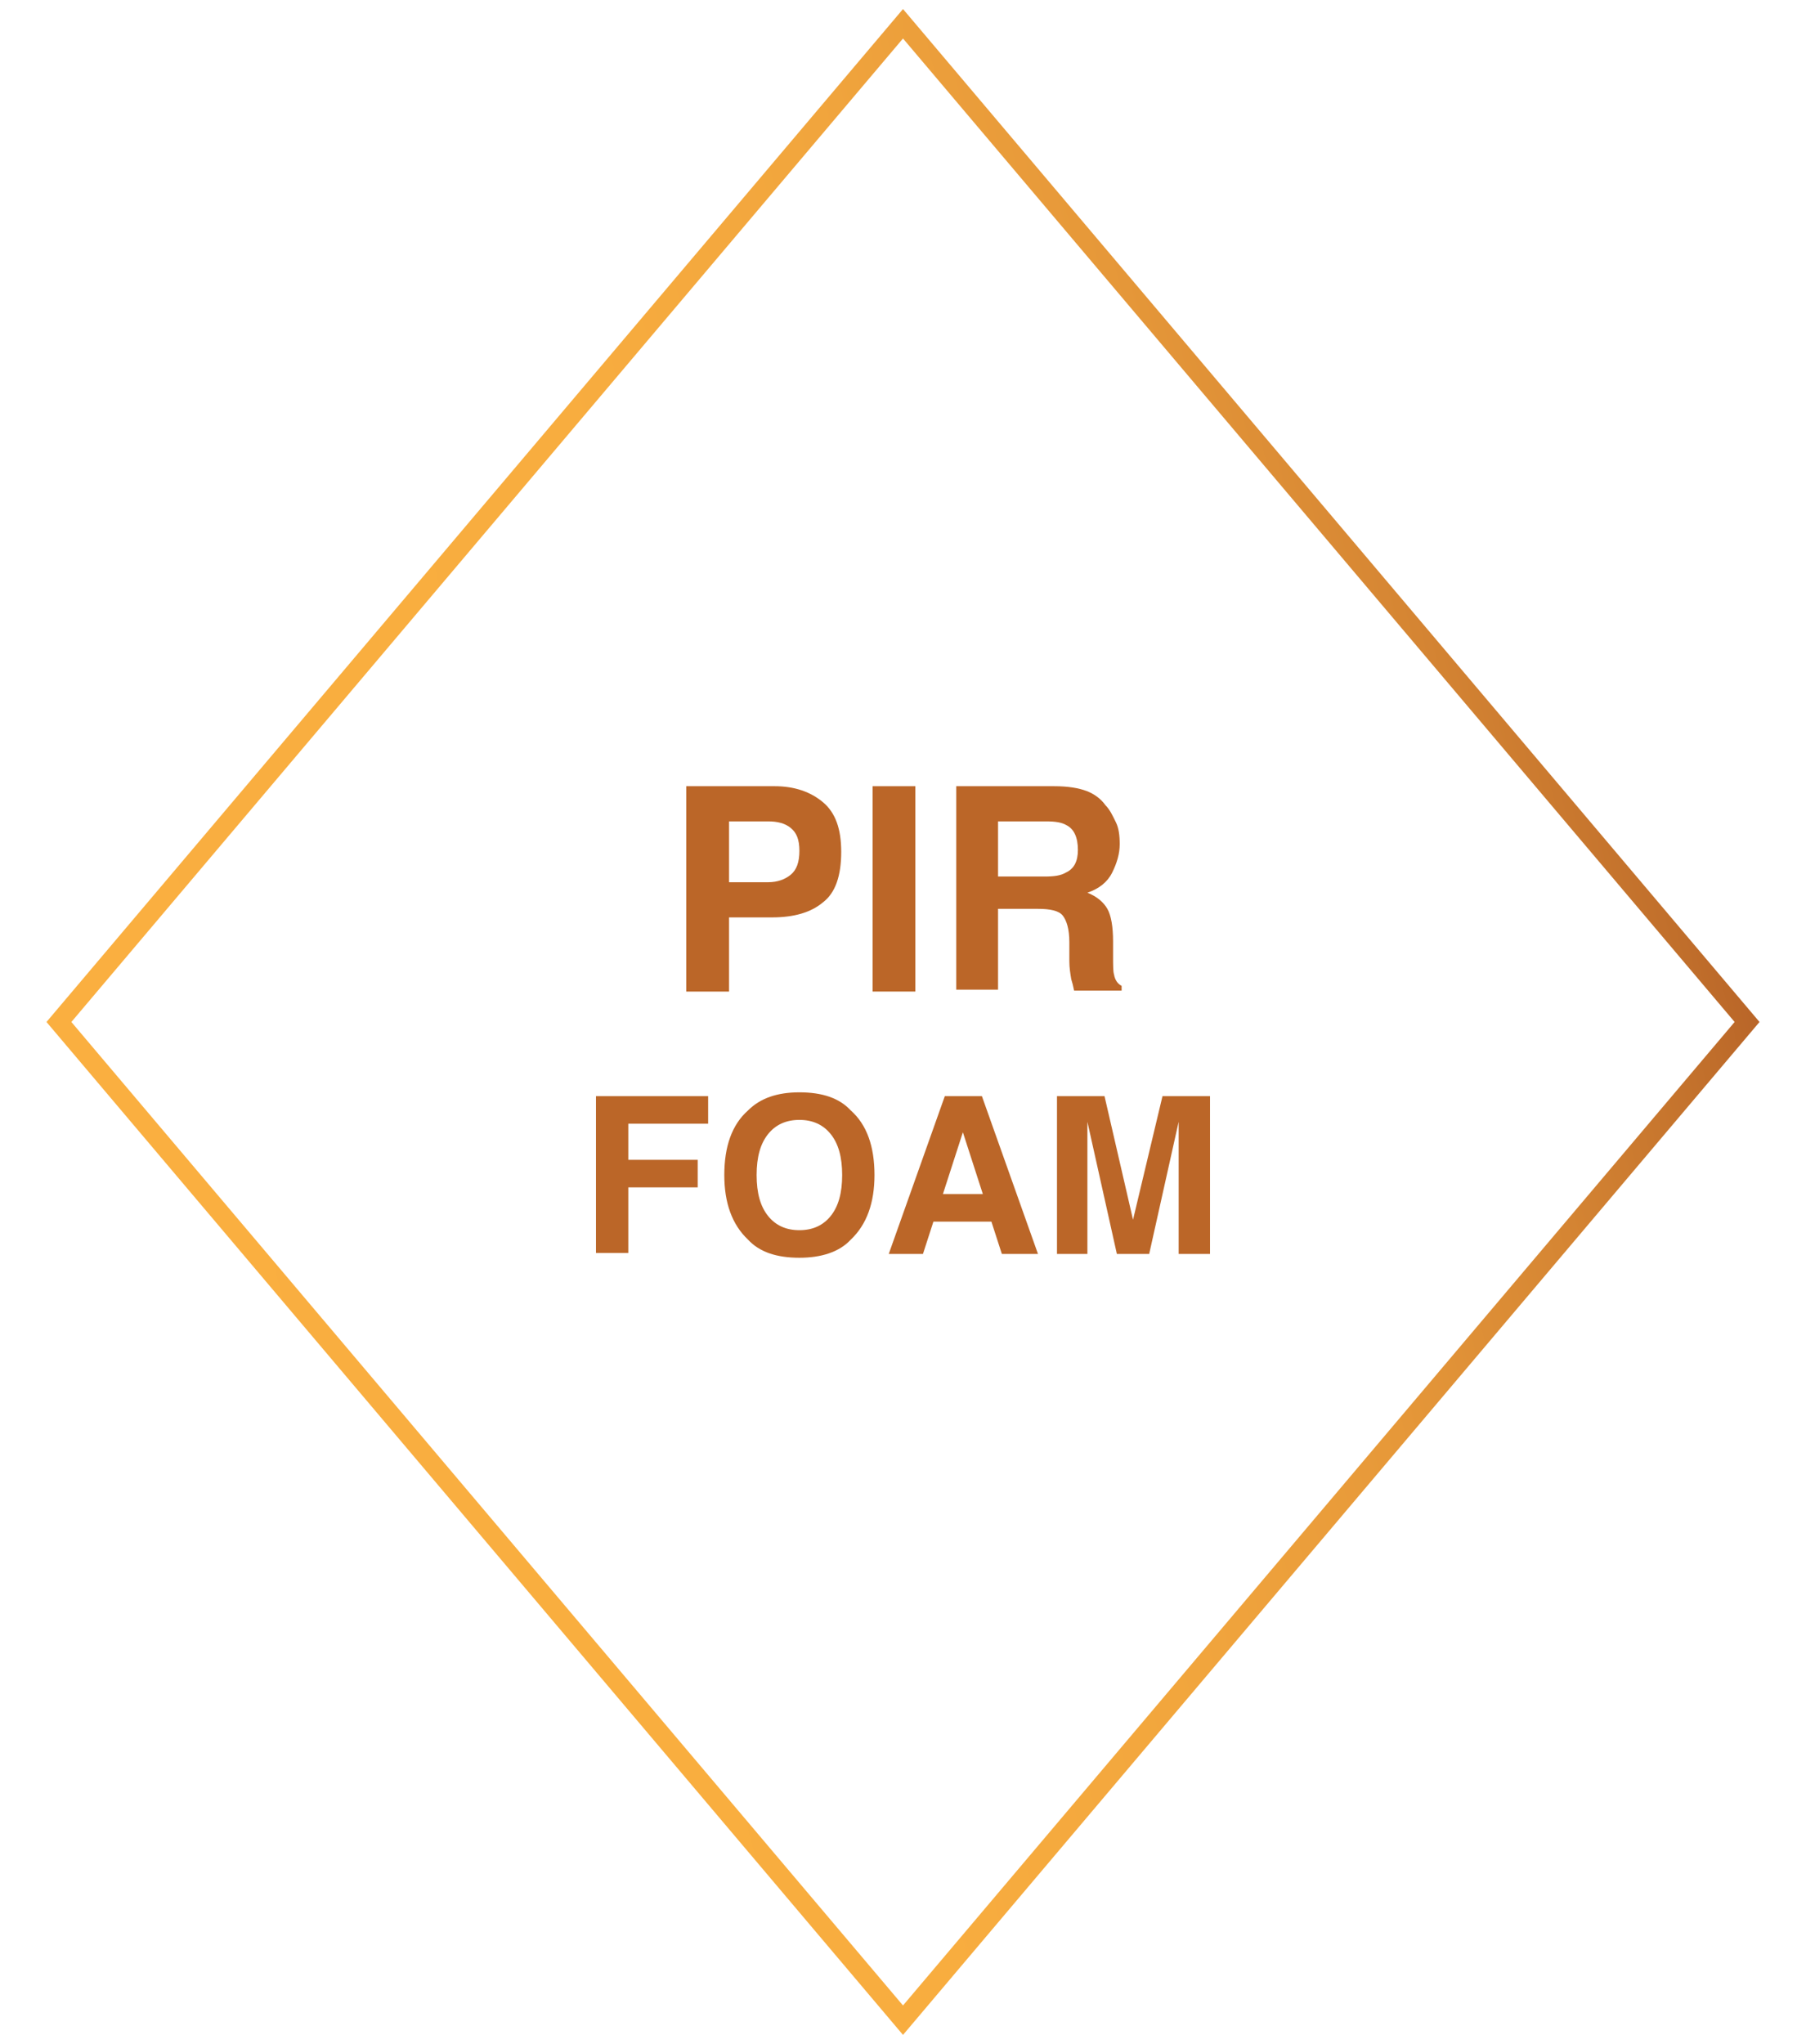 <?xml version="1.0" encoding="utf-8"?>
<!-- Generator: Adobe Illustrator 22.0.1, SVG Export Plug-In . SVG Version: 6.00 Build 0)  -->
<svg version="1.1" id="Layer_1" xmlns="http://www.w3.org/2000/svg" xmlns:xlink="http://www.w3.org/1999/xlink" x="0px" y="0px"
	 viewBox="0 0 190 215" style="enable-background:new 0 0 190 215;" xml:space="preserve">
<style type="text/css">
	.st0{fill:none;stroke:url(#SVGID_1_);stroke-width:2;stroke-miterlimit:10;}
	.st1{fill:#BB6628;}
</style>
<linearGradient id="SVGID_1_" gradientUnits="userSpaceOnUse" x1="179.832" y1="86.44" x2="10.167" y2="128.555">
	<stop  offset="0" style="stop-color:#B96528"/>
	<stop  offset="3.226703e-02" style="stop-color:#C06E2B"/>
	<stop  offset="0.143" style="stop-color:#D58533"/>
	<stop  offset="0.27" style="stop-color:#E69839"/>
	<stop  offset="0.418" style="stop-color:#F1A53D"/>
	<stop  offset="0.61" style="stop-color:#F8AD3F"/>
	<stop  offset="1" style="stop-color:#FAAF40"/>
</linearGradient>
<polygon class="st0" points="95,2.5 6.2,107.5 95,212.5 183.8,107.5 "/>
<g>
	<path class="st1" d="M86.6,94.9c-1.3,1.1-3.1,1.6-5.4,1.6h-4.5v7.8h-4.5V82.7h9.3c2.1,0,3.8,0.6,5.1,1.7c1.3,1.1,1.9,2.8,1.9,5.2
		C88.5,92.1,87.9,93.9,86.6,94.9z M83.2,87.1c-0.6-0.5-1.4-0.7-2.4-0.7h-4.1v6.4h4.1c1,0,1.8-0.3,2.4-0.8s0.9-1.3,0.9-2.5
		S83.8,87.6,83.2,87.1z"/>
	<path class="st1" d="M96.3,104.3h-4.5V82.7h4.5V104.3z"/>
	<path class="st1" d="M114.3,83.2c0.8,0.3,1.5,0.8,2,1.5c0.5,0.5,0.8,1.2,1.1,1.8s0.4,1.4,0.4,2.3c0,1-0.3,2-0.8,3s-1.4,1.7-2.6,2.1
		c1,0.4,1.7,1,2.1,1.7c0.4,0.7,0.6,1.9,0.6,3.4v1.5c0,1,0,1.7,0.1,2c0.1,0.6,0.4,1,0.8,1.2v0.5h-5c-0.1-0.5-0.2-0.9-0.3-1.2
		c-0.1-0.6-0.2-1.2-0.2-1.9l0-2c0-1.4-0.3-2.3-0.7-2.8s-1.3-0.7-2.6-0.7H105v8.5h-4.4V82.7h10.3C112.4,82.7,113.5,82.9,114.3,83.2z
		 M105,86.4v5.8h4.9c1,0,1.7-0.1,2.2-0.4c0.9-0.4,1.3-1.2,1.3-2.4c0-1.3-0.4-2.2-1.2-2.6c-0.5-0.3-1.2-0.4-2.1-0.4H105z"/>
	<path class="st1" d="M62.7,115.3h11.8v2.9h-8.4v3.8h7.3v2.9h-7.3v6.9h-3.4V115.3z"/>
	<path class="st1" d="M89.5,130.4c-1.2,1.3-3.1,1.9-5.4,1.9c-2.4,0-4.2-0.6-5.4-1.9c-1.7-1.6-2.5-3.9-2.5-6.8c0-3,0.8-5.3,2.5-6.8
		c1.3-1.3,3.1-1.9,5.4-1.9c2.4,0,4.2,0.6,5.4,1.9c1.7,1.5,2.5,3.8,2.5,6.8C92,126.5,91.2,128.8,89.5,130.4z M87.4,127.9
		c0.8-1,1.2-2.4,1.2-4.3c0-1.9-0.4-3.3-1.2-4.3c-0.8-1-1.9-1.5-3.3-1.5s-2.5,0.5-3.3,1.5c-0.8,1-1.2,2.4-1.2,4.3
		c0,1.9,0.4,3.3,1.2,4.3c0.8,1,1.9,1.5,3.3,1.5S86.6,128.9,87.4,127.9z"/>
	<path class="st1" d="M99.4,115.3h3.9l5.9,16.6h-3.8l-1.1-3.4h-6.1l-1.1,3.4h-3.6L99.4,115.3z M99.2,125.6h4.2l-2.1-6.5L99.2,125.6z
		"/>
	<path class="st1" d="M122.3,115.3h5v16.6H124v-11.2c0-0.3,0-0.8,0-1.4c0-0.6,0-1,0-1.3l-3.1,13.9h-3.4l-3.1-13.9c0,0.3,0,0.8,0,1.3
		c0,0.6,0,1,0,1.4v11.2h-3.2v-16.6h5l3,13L122.3,115.3z"/>
</g>
</svg>
